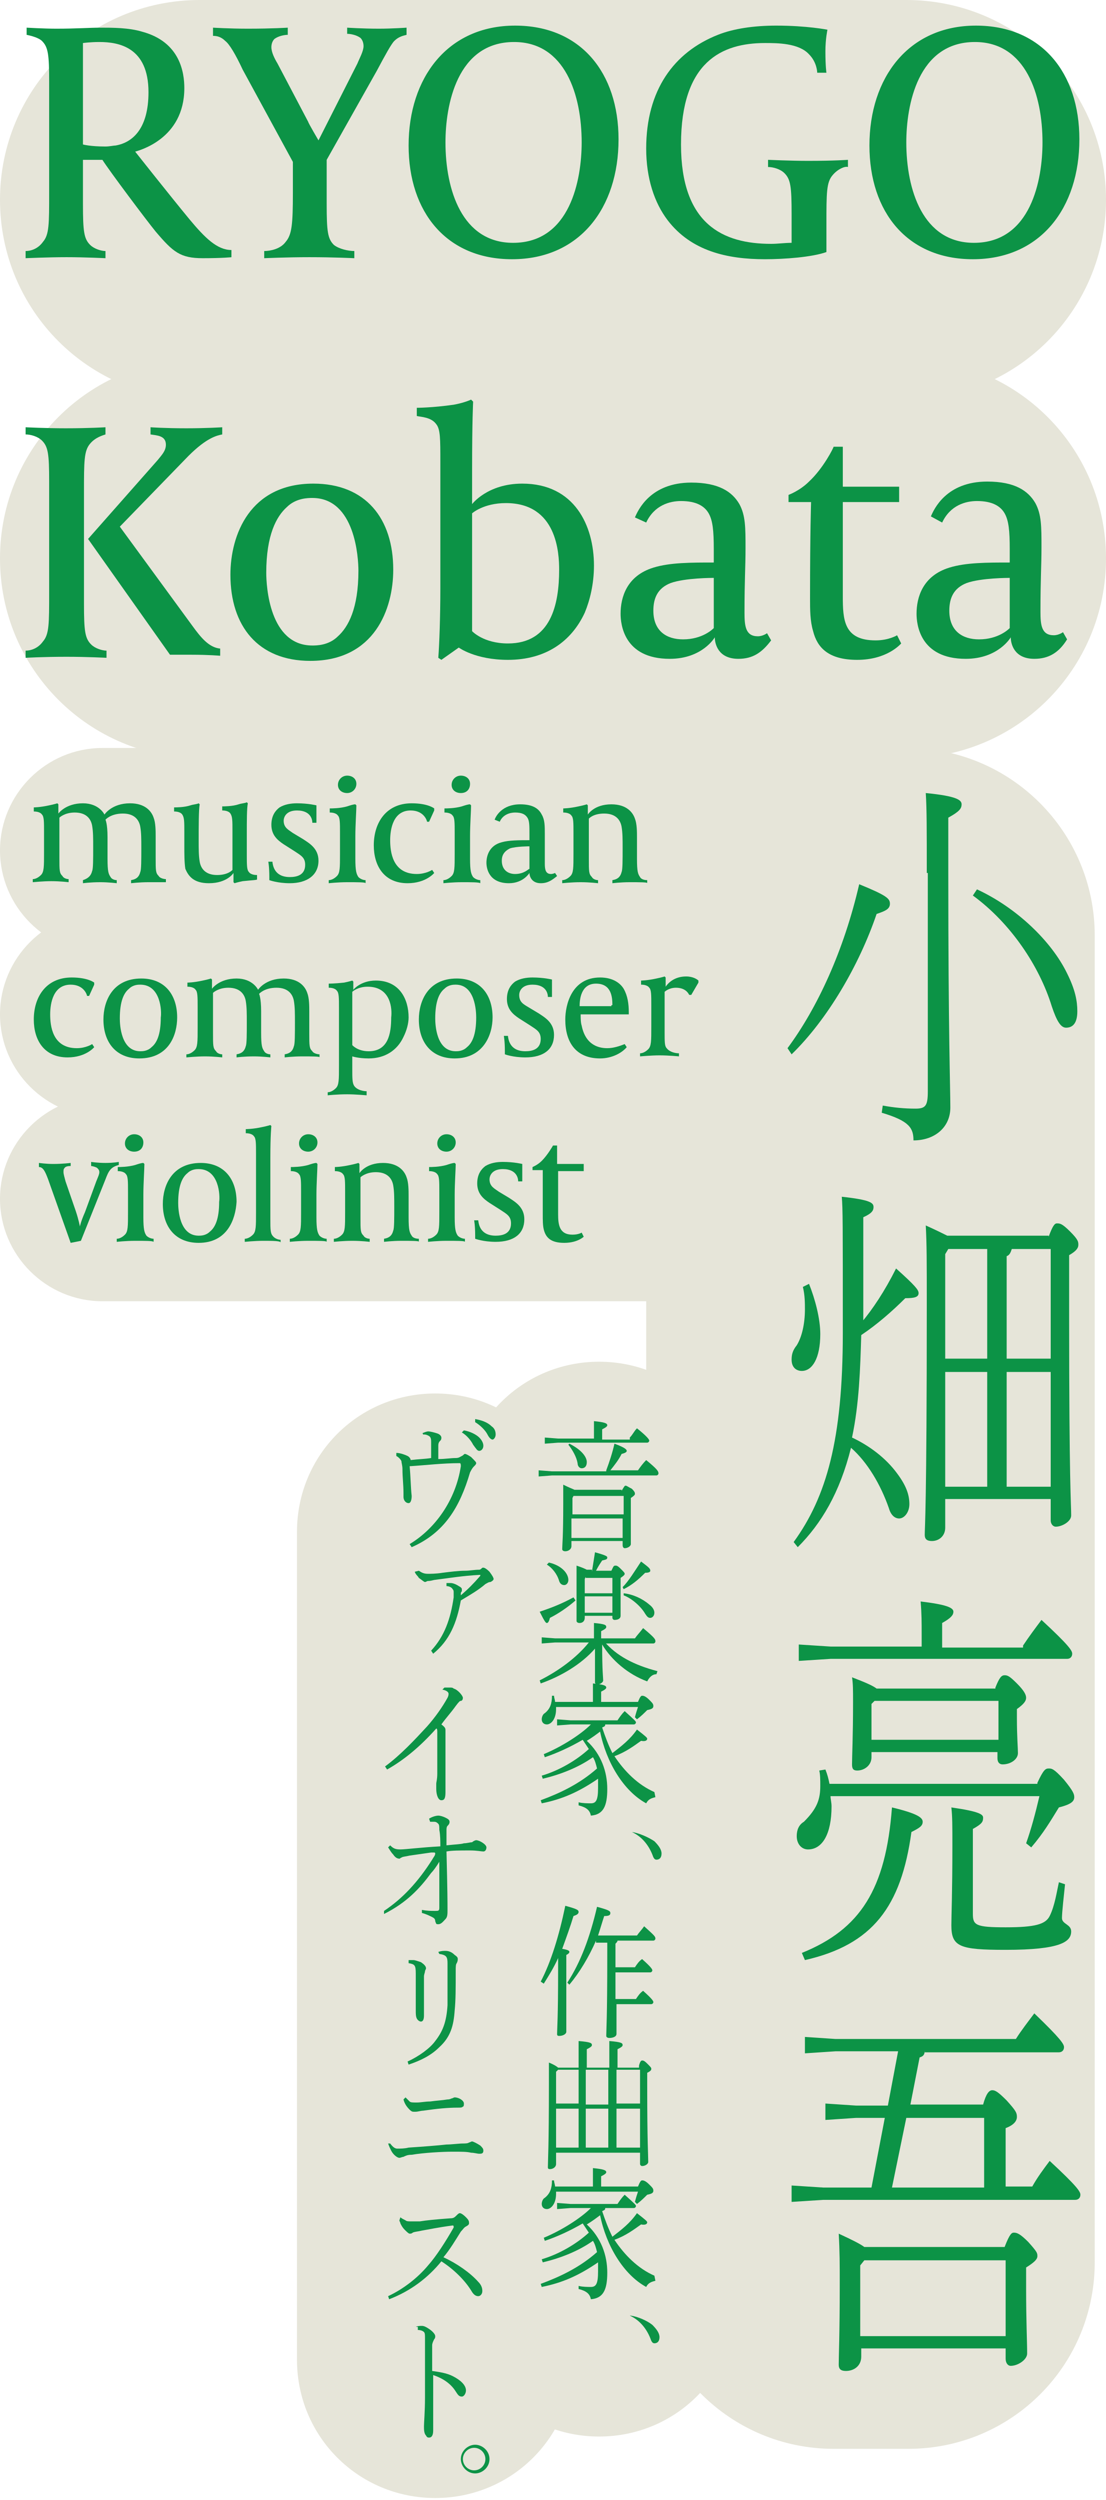 <?xml version="1.0" encoding="utf-8"?>
<!-- Generator: Adobe Illustrator 27.9.1, SVG Export Plug-In . SVG Version: 6.00 Build 0)  -->
<svg version="1.1" xmlns="http://www.w3.org/2000/svg" xmlns:xlink="http://www.w3.org/1999/xlink" x="0px" y="0px"
	 viewBox="0 0 108 244" style="enable-background:new 0 0 108 244;" xml:space="preserve">
<style type="text/css">
	.st0{fill:#E6E5D9;}
	.st1{fill:#0C9346;}
</style>
<g id="レイヤー_2">
	<path class="st0" d="M88.7,239h-7.3c-10.1,0-18.3-8.2-18.3-18.3V91.3C63,81.2,71.2,73,81.3,73h7.3c10.1,0,18.3,8.2,18.3,18.3v129.3
		C107,230.8,98.8,239,88.7,239z"/>
	<path class="st0" d="M58.5,237.8L58.5,237.8c-7.5,0-13.5-6-13.5-13.5v-77.9c0-7.5,6-13.5,13.5-13.5h0c7.5,0,13.5,6,13.5,13.5v77.9
		C72,231.8,66,237.8,58.5,237.8z"/>
	<path class="st0" d="M42.5,243.8L42.5,243.8c-7.5,0-13.5-6-13.5-13.5v-80.8c0-7.5,6-13.5,13.5-13.5h0c7.5,0,13.5,6,13.5,13.5v80.8
		C56,237.8,50,243.8,42.5,243.8z"/>
	<path class="st0" d="M65,127H10c-5.5,0-10-4.5-10-10v0c0-5.5,4.5-10,10-10h55c5.5,0,10,4.5,10,10v0C75,122.5,70.5,127,65,127z"/>
	<path class="st0" d="M65,109H10c-5.5,0-10-4.5-10-10v0c0-5.5,4.5-10,10-10h55c5.5,0,10,4.5,10,10v0C75,104.5,70.5,109,65,109z"/>
	<path class="st0" d="M65,93H10C4.5,93,0,88.5,0,83v0c0-5.5,4.5-10,10-10h55c5.5,0,10,4.5,10,10v0C75,88.5,70.5,93,65,93z"/>
	<rect x="17" y="73" class="st0" width="72" height="39"/>
	<path class="st0" d="M0,19.5L0,19.5C0,8.7,8.7,0,19.5,0l69,0C99.3,0,108,8.7,108,19.5v0C108,30.3,99.3,39,88.5,39h-69
		C8.7,39,0,30.3,0,19.5z"/>
	<path class="st0" d="M0,54.5L0,54.5C0,43.7,8.7,35,19.5,35h69c10.8,0,19.5,8.7,19.5,19.5v0C108,65.3,99.3,74,88.5,74h-69
		C8.7,74,0,65.3,0,54.5z"/>
</g>
<g id="レイヤー_1">
	<g>
		<g>
			<path class="st1" d="M76.9,102.3c2.9-3.9,5.5-9.5,7-16c2.7,1.1,3,1.4,3,1.9c0,0.5-0.4,0.7-1.3,1c-1.7,5-4.8,10.3-8.3,13.7
				L76.9,102.3z M90.5,85.2c0-4.3,0-6.3-0.1-7.8c3.1,0.3,3.5,0.7,3.5,1.1c0,0.4-0.2,0.7-1.3,1.3v5.4c0,15.6,0.2,21,0.2,22.9
				c0,1.9-1.5,3.2-3.6,3.2c0-1.2-0.4-1.9-3.1-2.7l0.1-0.7c1.1,0.2,2.1,0.3,3.2,0.3c1,0,1.2-0.3,1.2-1.7V85.2z M95.4,86.8
				c3.9,1.8,7.3,5.1,8.8,8.2c0.8,1.6,1,2.7,1,3.7c0,1.1-0.4,1.6-1.1,1.6c-0.5,0-0.9-0.6-1.4-2.1c-1.2-3.9-4-8.1-7.7-10.8L95.4,86.8z
				"/>
			<path class="st1" d="M79,125.3c0.6,1.5,1.1,3.4,1.1,4.9c0,2.4-0.8,3.6-1.8,3.6c-0.5,0-1-0.3-1-1.1c0-0.5,0.1-0.9,0.5-1.4
				c0.5-0.8,0.8-2.1,0.8-3.5c0-0.6,0-1.4-0.2-2.2L79,125.3z M84.1,129.1c1.1-1.3,2.3-3.1,3.4-5.3c1.9,1.7,2.2,2.1,2.2,2.4
				c0,0.4-0.4,0.5-1.3,0.5c-1.3,1.3-2.8,2.6-4.3,3.6c-0.1,3.3-0.2,6.7-0.9,10c1.7,0.8,3.3,2,4.4,3.5c0.9,1.2,1.2,2.1,1.2,3
				c0,0.8-0.5,1.4-1,1.4c-0.4,0-0.8-0.3-1-1c-0.8-2.3-2.1-4.5-3.7-5.9c-1.1,4.4-2.9,7.4-5.2,9.7l-0.4-0.5c3.2-4.4,4.8-10,4.8-20.4
				c0-10.9,0-12.1-0.1-13.3c2.8,0.3,3.1,0.6,3.1,1c0,0.3-0.1,0.6-1,1V129.1z M102.4,120.7c0.4-1.1,0.6-1.3,0.8-1.3
				c0.3,0,0.5,0,1.3,0.8c0.8,0.8,0.8,1,0.8,1.3c0,0.3-0.2,0.6-0.9,1v6c0,16.5,0.2,18.3,0.2,19.4c0,0.6-0.9,1.1-1.5,1.1
				c-0.3,0-0.5-0.3-0.5-0.6v-2.1H92.3v2.8c0,0.8-0.6,1.3-1.3,1.3c-0.5,0-0.7-0.2-0.7-0.6c0-0.8,0.2-2.4,0.2-22.4
				c0-4.4,0-5.9-0.1-7.8c1.1,0.5,1.7,0.8,2.1,1H102.4z M92.3,122.4v10.2h4.1v-10.7h-3.8L92.3,122.4z M92.3,145.1h4.1v-11.2h-4.1
				V145.1z M102.6,121.9h-3.8c-0.1,0.3-0.2,0.6-0.5,0.7v10h4.3V121.9z M102.6,133.9h-4.3v11.2h4.3V133.9z"/>
			<path class="st1" d="M101.3,174c0.6-1.3,0.8-1.4,1.1-1.4c0.3,0,0.5,0,1.5,1.1c0.9,1.1,1,1.4,1,1.7c0,0.4-0.3,0.7-1.5,1
				c-0.8,1.3-1.5,2.5-2.7,3.9l-0.5-0.4c0.5-1.4,0.9-2.9,1.3-4.6H81.1c0,0.3,0.1,0.6,0.1,1c0,2.7-0.9,4.2-2.3,4.2
				c-0.6,0-1.1-0.5-1.1-1.3c0-0.6,0.2-1.1,0.7-1.4c1.3-1.3,1.6-2.2,1.6-3.5c0-0.6,0-1.1-0.1-1.5l0.6-0.1c0.2,0.5,0.3,0.9,0.4,1.4
				H101.3z M99.9,160.6c0.6-0.9,1.2-1.7,1.8-2.5c2.7,2.5,3,3,3,3.3c0,0.3-0.2,0.5-0.5,0.5H81.1l-3.1,0.2v-1.6l3.1,0.2H90v-1.1
				c0-1.3,0-2.1-0.1-3.3c2.5,0.3,3.2,0.6,3.2,1c0,0.3-0.2,0.6-1.1,1.1v2.4H99.9z M78.3,190.6c5.7-2.3,8.2-6.2,8.8-14.2
				c2.5,0.6,3,1,3,1.4c0,0.4-0.3,0.6-1.1,1c-1,7.3-3.8,11-10.4,12.5L78.3,190.6z M97.2,164.7c0.4-1,0.6-1.2,0.9-1.2
				c0.3,0,0.5,0.1,1.2,0.8s0.9,1.1,0.9,1.4s-0.2,0.6-0.9,1.1v0.9c0,1.8,0.1,2.9,0.1,3.4c0,0.6-0.7,1.1-1.5,1.1
				c-0.3,0-0.5-0.2-0.5-0.6V171H85.1v0.5c0,0.8-0.7,1.3-1.4,1.3c-0.4,0-0.5-0.2-0.5-0.6c0-0.8,0.1-2.7,0.1-6.1c0-1.1,0-1.8-0.1-2.4
				c1.3,0.5,2,0.8,2.4,1.1H97.2z M85.1,166.3v3.5h12.4V166H85.4L85.1,166.3z M104,183.9c-0.1,1-0.3,2.7-0.3,3.3
				c0,0.6,0.9,0.6,0.9,1.3c0,1-1,1.8-6.4,1.8c-4.5,0-5.3-0.3-5.3-2.4c0-1,0.1-3.1,0.1-7.8c0-1.9,0-2.8-0.1-3.7
				c2.8,0.4,3.1,0.7,3.1,1c0,0.4-0.1,0.6-1,1.1v8.3c0,1.1,0.3,1.3,3.2,1.3c2.9,0,3.9-0.3,4.3-1.1c0.5-1,0.7-2.4,0.9-3.3L104,183.9z"
				/>
			<path class="st1" d="M90.3,200.1c0,0.5-0.2,0.6-0.5,0.7l-0.9,4.6H96c0.3-1.1,0.6-1.4,0.9-1.4c0.3,0,0.6,0.2,1.4,1
				c0.9,1,1,1.2,1,1.6s-0.3,0.8-1.1,1.1v5.7h2.6c0.5-0.9,1.1-1.7,1.7-2.5c2.7,2.5,3,3,3,3.3c0,0.3-0.2,0.5-0.5,0.5H80.4l-3.1,0.2
				v-1.6l3.1,0.2h4.7l1.3-6.8h-2.8l-3,0.2v-1.6l3,0.2h3.1l1-5.3h-6.1l-3,0.2v-1.6l3,0.2h17.6c0.5-0.8,1.2-1.7,1.8-2.5
				c2.6,2.5,2.9,3,2.9,3.3c0,0.3-0.2,0.5-0.5,0.5H90.3z M98.1,219.3c0.5-1.3,0.7-1.4,0.9-1.4c0.3,0,0.6,0.1,1.4,0.9
				c0.9,1,0.9,1.1,0.9,1.4s-0.3,0.6-1.1,1.1v2c0,3.3,0.1,5.2,0.1,6.4c0,0.6-0.9,1.2-1.6,1.2c-0.3,0-0.5-0.3-0.5-0.7v-1H84.1v0.8
				c0,0.9-0.7,1.4-1.5,1.4c-0.5,0-0.7-0.2-0.7-0.6c0-0.9,0.1-2.9,0.1-7.8c0-2,0-3.3-0.1-5c1.3,0.6,2.1,1,2.5,1.3H98.1z M98.3,220.6
				H84.4l-0.4,0.5v6.9h14.2V220.6z M88.5,206.7l-1.4,6.8h9v-6.8H88.5z"/>
		</g>
		<g>
			<path class="st1" d="M59.2,143.5c0.3-0.8,0.6-1.7,0.8-2.6c1.1,0.4,1.2,0.6,1.2,0.7c0,0.1-0.1,0.2-0.5,0.3
				c-0.3,0.6-0.7,1.1-1.1,1.6h2.7c0.2-0.3,0.5-0.7,0.8-1c1.1,0.9,1.2,1.1,1.2,1.3c0,0.1-0.1,0.2-0.2,0.2H53.9l-1.3,0.1v-0.6l1.3,0.1
				H59.2z M61.5,140.3c0.3-0.3,0.4-0.6,0.7-0.9c1,0.8,1.2,1.1,1.2,1.2c0,0.1-0.1,0.2-0.2,0.2h-8.7l-1.3,0.1v-0.6l1.3,0.1h3.5v-0.5
				c0-0.5,0-0.8,0-1.2c1,0.1,1.3,0.2,1.3,0.4c0,0.1-0.1,0.2-0.5,0.4v1H61.5z M60.7,145.5C61,145,61,145,61.1,145
				c0.1,0,0.2,0.1,0.6,0.3c0.3,0.3,0.3,0.4,0.3,0.5s-0.1,0.2-0.4,0.4v0.6c0,2.6,0,3.4,0,3.9c0,0.2-0.3,0.4-0.6,0.4
				c-0.1,0-0.2-0.1-0.2-0.3v-0.4h-5v0.5c0,0.3-0.3,0.5-0.6,0.5c-0.2,0-0.3-0.1-0.3-0.2c0-0.4,0.1-1.2,0.1-4.4c0-0.8,0-1.3,0-1.9
				c0.6,0.3,0.9,0.4,1.1,0.5H60.7z M55.6,140.9c1.2,0.6,1.7,1.3,1.7,1.8c0,0.4-0.2,0.6-0.5,0.6c-0.2,0-0.4-0.2-0.4-0.5
				c-0.1-0.6-0.5-1.3-0.9-1.8L55.6,140.9z M60.8,146H56l-0.1,0.2v1.6h5V146z M60.8,148.2h-5v1.9h5V148.2z"/>
			<path class="st1" d="M59,160.2c1.2,1.4,2.9,2.3,5.2,2.9l-0.1,0.3c-0.4,0-0.7,0.3-0.9,0.7c-1.9-0.7-3.5-2.1-4.4-3.6
				c0,2.7,0.1,3.2,0.1,3.5c0,0.2-0.3,0.4-0.6,0.4c-0.1,0-0.2-0.1-0.2-0.2c0-0.5,0-1,0-3.3c-1.3,1.5-3.3,2.7-5.3,3.4l-0.1-0.3
				c1.8-0.9,3.6-2.2,4.8-3.7h-3.3l-1.3,0.1v-0.6l1.3,0.1H58c0-0.7,0-1,0-1.5c1.1,0.1,1.2,0.2,1.2,0.4c0,0.1-0.1,0.2-0.5,0.4v0.7h3.3
				c0.2-0.3,0.5-0.6,0.8-1c1.2,1,1.2,1.1,1.2,1.3c0,0.1-0.1,0.2-0.2,0.2H59z M56.2,156.2c-0.8,0.7-1.7,1.3-2.5,1.7
				c-0.1,0.4-0.2,0.5-0.3,0.5c-0.1,0-0.2-0.1-0.7-1.1c1.2-0.4,2.2-0.8,3.3-1.4L56.2,156.2z M53.6,152.5c1.3,0.3,1.9,1.1,1.9,1.7
				c0,0.3-0.2,0.5-0.4,0.5c-0.2,0-0.4-0.1-0.5-0.4c-0.2-0.7-0.7-1.3-1.2-1.6L53.6,152.5z M57.8,153.4c0.1-0.6,0.2-1.3,0.3-1.9
				c1.1,0.3,1.2,0.4,1.2,0.5c0,0.2-0.1,0.2-0.5,0.3c-0.2,0.3-0.4,0.6-0.6,1h1.5c0.2-0.4,0.2-0.5,0.4-0.5c0.1,0,0.2,0,0.5,0.3
				c0.3,0.3,0.4,0.4,0.4,0.5s-0.1,0.2-0.4,0.4v1c0,1.6,0,2.2,0,2.7c0,0.3-0.3,0.4-0.6,0.4c-0.1,0-0.2-0.1-0.2-0.2v-0.2h-2.7v0.2
				c0,0.3-0.2,0.5-0.5,0.5c-0.2,0-0.3-0.1-0.3-0.2c0-0.4,0-1,0-3.2c0-1.2,0-1.6,0-2.2c0.6,0.2,0.8,0.3,1,0.4H57.8z M57.2,153.9
				l-0.1,0.2v1.4h2.7v-1.5H57.2z M59.8,157.4v-1.6h-2.7v1.6H59.8z M60.8,154.9c0.6-0.6,1.2-1.6,1.8-2.5c0.8,0.6,0.9,0.7,0.9,0.9
				c0,0.1-0.1,0.2-0.5,0.2c-0.7,0.7-1.3,1.2-2.1,1.6L60.8,154.9z M60.9,155.5c0.9,0.1,1.8,0.5,2.5,1.1c0.4,0.3,0.5,0.6,0.5,0.8
				c0,0.3-0.2,0.5-0.4,0.5c-0.2,0-0.3-0.1-0.5-0.4c-0.4-0.7-1.3-1.5-2.1-1.8L60.9,155.5z"/>
			<path class="st1" d="M64,175.4c-0.4,0.1-0.7,0.2-0.9,0.6c-2.2-1.2-3.9-4-4.5-7c-0.4,0.3-0.8,0.6-1.3,0.9c1.4,1.3,2,3,2,4.7
				c0,1.7-0.4,2.5-1.6,2.6c-0.1-0.5-0.4-0.8-1.2-1l0-0.3c0.4,0.1,0.9,0.1,1.2,0.1c0.5,0,0.7-0.3,0.7-1.5c0-0.3,0-0.6,0-0.9
				c-1.9,1.3-3.5,2-5.5,2.4l-0.1-0.3c1.9-0.7,3.8-1.6,5.5-3.1c-0.1-0.4-0.2-0.8-0.4-1.1c-1.4,1-3.2,1.7-4.9,2.1l-0.1-0.3
				c1.7-0.5,3.4-1.5,4.6-2.6c-0.2-0.3-0.4-0.6-0.6-0.9c-1.2,0.7-2.5,1.3-3.7,1.7l-0.1-0.3c1.7-0.7,3.6-1.9,4.6-2.9h-2l-1.3,0.1v-0.6
				l1.3,0.1h4.6c0.2-0.3,0.4-0.6,0.7-0.9c1,0.9,1.1,1,1.1,1.1c0,0.1-0.1,0.2-0.2,0.2h-2.8c0,0.2-0.1,0.2-0.3,0.3
				c0.3,0.9,0.6,1.7,1,2.5c0.9-0.7,1.7-1.3,2.4-2.3c0.9,0.7,1,0.8,1,0.9c0,0.1-0.1,0.3-0.6,0.2c-0.7,0.5-1.5,1.1-2.6,1.5
				c1,1.5,2.3,2.8,3.9,3.5L64,175.4z M57.9,166.1v-0.4c0-0.7,0-0.9,0-1.4c1,0.1,1.3,0.2,1.3,0.4c0,0.1-0.1,0.2-0.5,0.4v1h3.6
				c0.2-0.5,0.3-0.6,0.4-0.6c0.1,0,0.3,0,0.7,0.4c0.3,0.3,0.4,0.4,0.4,0.6c0,0.2-0.1,0.3-0.6,0.4c-0.3,0.3-0.6,0.6-1,0.9l-0.2-0.2
				c0.1-0.4,0.2-0.7,0.3-1h-8c0,0.1,0,0.2,0,0.2c0,1-0.5,1.5-0.9,1.5c-0.3,0-0.5-0.2-0.5-0.5c0-0.2,0.1-0.5,0.3-0.6
				c0.5-0.4,0.7-0.9,0.7-1.7l0.2,0c0,0.2,0.1,0.4,0.1,0.6H57.9z"/>
			<path class="st1" d="M61.7,178.8c0.7,0.1,1.6,0.5,2.2,0.9c0.4,0.4,0.7,0.8,0.7,1.2c0,0.4-0.2,0.6-0.5,0.6c-0.2,0-0.3-0.2-0.4-0.5
				c-0.4-1-1.1-1.8-2-2.2L61.7,178.8z"/>
			<path class="st1" d="M52.8,193.4c1-1.9,1.8-4.5,2.4-7.4c1.1,0.3,1.3,0.4,1.3,0.6c0,0.2-0.2,0.3-0.5,0.4c-0.3,1-0.7,2.1-1.1,3.2
				c0.6,0.1,0.7,0.2,0.7,0.3c0,0.1-0.1,0.2-0.3,0.3v1.4c0,4.5,0,5.5,0,6.1c0,0.2-0.3,0.4-0.7,0.4c-0.2,0-0.2-0.1-0.2-0.2
				c0-0.5,0.1-1.5,0.1-6.3v-1.1c-0.4,0.9-0.9,1.7-1.4,2.5L52.8,193.4z M58.2,189.4c-0.7,1.6-1.6,3.1-2.6,4.3l-0.2-0.2
				c1.3-2,2.2-4.4,2.9-7.4c1.1,0.3,1.3,0.4,1.3,0.6c0,0.2-0.1,0.3-0.6,0.3c-0.2,0.6-0.4,1.3-0.6,1.9h3.8c0.2-0.3,0.5-0.6,0.7-0.9
				c1,0.9,1.1,1,1.1,1.2c0,0.1-0.1,0.2-0.2,0.2h-3.5c0,0.1-0.1,0.2-0.2,0.3v1.1v1.2H62c0.2-0.3,0.4-0.6,0.7-0.8c0.9,0.8,1,1,1,1.1
				c0,0.1-0.1,0.2-0.2,0.2h-3.4c0,0.9,0,1.7,0,2.6h2c0.2-0.3,0.4-0.6,0.7-0.8c0.9,0.8,1,1,1,1.1c0,0.1-0.1,0.2-0.2,0.2h-3.4
				c0,2.1,0,2.7,0,2.9c0,0.3-0.4,0.4-0.7,0.4c-0.2,0-0.3-0.1-0.3-0.2c0-0.5,0.1-1.7,0.1-7.8v-1.3H58.2z"/>
			<path class="st1" d="M62.4,201.6c0.1-0.4,0.2-0.5,0.3-0.5c0.1,0,0.2,0,0.5,0.3c0.3,0.3,0.4,0.4,0.4,0.5c0,0.1,0,0.2-0.4,0.4v1.4
				c0,5.4,0.1,6.7,0.1,7.3c0,0.2-0.3,0.4-0.6,0.4c-0.1,0-0.2-0.1-0.2-0.2v-1.1h-8.2v1.1c0,0.3-0.3,0.5-0.6,0.5
				c-0.2,0-0.2-0.1-0.2-0.2c0-0.5,0.1-2,0.1-8.1c0-0.7,0-1.4,0-2.1c0.5,0.2,0.8,0.4,0.9,0.5h2v-0.2c0-1.3,0-1.9,0-2.4
				c1.2,0.1,1.3,0.2,1.3,0.4c0,0.1-0.1,0.2-0.5,0.4v1.8h2.2v-0.2c0-1.3,0-1.9,0-2.4c1.2,0.1,1.3,0.2,1.3,0.4c0,0.1-0.1,0.2-0.5,0.4
				v1.8H62.4z M54.3,202.2v3.1h2.2V202h-2L54.3,202.2z M54.3,209.6h2.2v-3.8h-2.2V209.6z M57.2,205.4h2.2V202h-2.2V205.4z
				 M57.2,209.6h2.2v-3.8h-2.2V209.6z M62.5,202h-2.3v3.3h2.3V202z M62.5,205.8h-2.3v3.8h2.3V205.8z"/>
			<path class="st1" d="M64,222.6c-0.4,0.1-0.7,0.2-0.9,0.6c-2.2-1.2-3.9-4-4.5-7c-0.4,0.3-0.8,0.6-1.3,0.9c1.4,1.3,2,3,2,4.7
				c0,1.7-0.4,2.5-1.6,2.6c-0.1-0.5-0.4-0.8-1.2-1l0-0.3c0.4,0.1,0.9,0.1,1.2,0.1c0.5,0,0.7-0.3,0.7-1.5c0-0.3,0-0.6,0-0.9
				c-1.9,1.3-3.5,2-5.5,2.4l-0.1-0.3c1.9-0.7,3.8-1.6,5.5-3.1c-0.1-0.4-0.2-0.8-0.4-1.1c-1.4,1-3.2,1.7-4.9,2.1l-0.1-0.3
				c1.7-0.5,3.4-1.5,4.6-2.6c-0.2-0.3-0.4-0.6-0.6-0.9c-1.2,0.7-2.5,1.3-3.7,1.7l-0.1-0.3c1.7-0.7,3.6-1.9,4.6-2.9h-2l-1.3,0.1v-0.6
				l1.3,0.1h4.6c0.2-0.3,0.4-0.6,0.7-0.9c1,0.9,1.1,1,1.1,1.1c0,0.1-0.1,0.2-0.2,0.2h-2.8c0,0.2-0.1,0.2-0.3,0.3
				c0.3,0.9,0.6,1.7,1,2.5c0.9-0.7,1.7-1.3,2.4-2.3c0.9,0.7,1,0.8,1,0.9c0,0.1-0.1,0.3-0.6,0.2c-0.7,0.5-1.5,1.1-2.6,1.5
				c1,1.5,2.3,2.8,3.9,3.5L64,222.6z M57.9,213.4V213c0-0.7,0-0.9,0-1.4c1,0.1,1.3,0.2,1.3,0.4c0,0.1-0.1,0.2-0.5,0.4v1h3.6
				c0.2-0.5,0.3-0.6,0.4-0.6c0.1,0,0.3,0,0.7,0.4c0.3,0.3,0.4,0.4,0.4,0.6s-0.1,0.3-0.6,0.4c-0.3,0.3-0.6,0.6-1,0.9l-0.2-0.2
				c0.1-0.4,0.2-0.7,0.3-1h-8c0,0.1,0,0.2,0,0.2c0,1-0.5,1.5-0.9,1.5c-0.3,0-0.5-0.2-0.5-0.5c0-0.2,0.1-0.5,0.3-0.6
				c0.5-0.4,0.7-0.9,0.7-1.7l0.2,0c0,0.2,0.1,0.4,0.1,0.6H57.9z"/>
			<path class="st1" d="M61.6,226c0.7,0.1,1.6,0.5,2.1,0.9c0.4,0.4,0.7,0.8,0.7,1.2c0,0.4-0.2,0.6-0.5,0.6c-0.2,0-0.3-0.2-0.4-0.5
				c-0.4-1-1.1-1.8-2-2.2L61.6,226z"/>
			<path class="st1" d="M41.2,139.9c0.2-0.1,0.5-0.2,0.6-0.2c0.2,0,0.6,0.1,0.9,0.2c0.3,0.1,0.4,0.3,0.4,0.4c0,0.1,0,0.2-0.1,0.3
				c-0.1,0.1-0.2,0.2-0.2,0.5c0,0.3,0,0.8,0,1.3c0.7,0,1.2-0.1,1.7-0.1c0.3,0,0.4-0.1,0.6-0.2c0.2-0.1,0.2-0.2,0.3-0.2
				c0.1,0,0.3,0.1,0.6,0.3c0.4,0.4,0.5,0.5,0.5,0.6c0,0.1-0.1,0.2-0.2,0.3c-0.1,0.1-0.2,0.2-0.4,0.6c-1,3.4-2.5,5.9-5.7,7.3
				l-0.2-0.3c2.5-1.5,4.5-4.3,5-7.6c0-0.1,0-0.3-0.1-0.3c-1.7,0-3.3,0.2-4.9,0.3c0.1,1,0.1,2,0.2,2.9c0,0.4-0.1,0.7-0.3,0.7
				c-0.3,0-0.5-0.3-0.5-0.6c0-0.2,0-0.3,0-0.4c0-0.8-0.1-1.5-0.1-2.3c0-0.4-0.1-0.6-0.1-0.8c-0.1-0.2-0.3-0.4-0.5-0.5l0-0.3
				c0.4,0,0.9,0.2,1.1,0.3c0.2,0.1,0.3,0.3,0.3,0.4c0.8-0.1,1.4-0.1,2-0.2c0-0.6,0-1.2,0-1.6c0-0.4-0.1-0.5-0.3-0.6
				c-0.2-0.1-0.3-0.1-0.5-0.1V139.9z M45.3,139.6c0.6,0.1,1.2,0.4,1.5,0.7c0.2,0.2,0.4,0.5,0.4,0.8c0,0.3-0.2,0.5-0.4,0.5
				c-0.2,0-0.3-0.2-0.6-0.6c-0.2-0.4-0.6-0.9-1.1-1.2L45.3,139.6z M46.4,138.5c0.6,0.1,1.2,0.3,1.6,0.7c0.3,0.2,0.4,0.5,0.4,0.8
				c0,0.3-0.2,0.5-0.3,0.5c-0.1,0-0.3-0.1-0.5-0.5c-0.2-0.4-0.7-0.9-1.2-1.2L46.4,138.5z"/>
			<path class="st1" d="M40.9,153.3c0.3,0.2,0.5,0.3,0.9,0.3c0.2,0,0.8,0,1.4-0.1c0.8-0.1,1.6-0.2,2.2-0.2c0.5,0,0.9-0.1,1.4-0.1
				c0.1,0,0.2-0.1,0.2-0.1c0.1-0.1,0.1-0.1,0.2-0.1c0.1,0,0.3,0.1,0.6,0.4c0.3,0.4,0.4,0.6,0.4,0.7c0,0.1-0.1,0.2-0.3,0.3
				c-0.2,0-0.3,0.1-0.5,0.2c-0.7,0.6-1.4,1-2.4,1.6c-0.4,2.2-1.1,3.9-2.7,5.2l-0.2-0.3c1.3-1.4,1.9-3.1,2.2-5.2c0-0.3,0-0.4,0-0.5
				c0-0.1,0-0.2-0.1-0.3c-0.1-0.2-0.4-0.3-0.6-0.3l0-0.3c0.1,0,0.3,0,0.4,0c0.2,0,0.5,0.1,0.8,0.3c0.2,0.1,0.3,0.2,0.3,0.3
				s0,0.1,0,0.2c-0.1,0.1-0.1,0.2-0.1,0.2c0,0,0,0.1,0,0.2c0.7-0.6,1.2-1.1,1.9-1.9l0-0.1c-1.8,0.1-2.9,0.3-4.5,0.5
				c-0.4,0.1-0.5,0.1-0.6,0.1c-0.1,0-0.2,0.1-0.3,0.1c-0.1,0-0.3-0.2-0.6-0.4c-0.1-0.2-0.3-0.3-0.4-0.6L40.9,153.3z"/>
			<path class="st1" d="M43.4,164.7c0.2,0,0.4,0,0.5,0c0.2,0,0.3,0,0.4,0.1c0.4,0.1,0.9,0.7,0.9,0.9c0,0.2-0.1,0.3-0.2,0.3
				c-0.1,0-0.2,0.1-0.5,0.5c-0.5,0.7-0.9,1.1-1.4,1.8c0.4,0.3,0.4,0.4,0.4,0.6c0,0.2,0,0.4,0,0.9c0,0.4,0,1.3,0,2.2
				c0,1.2,0,2.4,0,2.9c0,0.6-0.1,0.8-0.4,0.8c-0.3,0-0.5-0.5-0.5-1.1c0-0.1,0-0.3,0-0.5c0-0.2,0.1-0.4,0.1-1c0-1.1,0-2.3,0-4.1
				c0-0.1,0-0.3-0.1-0.3c-1.6,1.8-3.2,3.1-4.8,4l-0.2-0.3c1.5-1.1,2.9-2.6,4.1-3.9c0.8-0.9,1.5-1.9,2-2.8c0.1-0.2,0.1-0.3,0.1-0.4
				c0-0.1-0.1-0.3-0.6-0.4L43.4,164.7z"/>
			<path class="st1" d="M37.5,186.5c1.8-1.2,3.3-2.8,4.7-5c0.1-0.2,0.3-0.4,0.3-0.6c0,0,0-0.1-0.1-0.1c-0.1,0-0.1,0-0.3,0
				c-0.7,0.1-1.4,0.2-2.1,0.3c-0.4,0.1-0.7,0.1-0.8,0.2c-0.1,0-0.1,0.1-0.2,0.1c-0.2,0-0.4-0.1-0.6-0.4c-0.2-0.2-0.3-0.4-0.5-0.7
				l0.2-0.2c0.3,0.3,0.5,0.4,1,0.4c0.5,0,2-0.2,3.9-0.3c0-0.5,0-1.1-0.1-1.6c0-0.3,0-0.5-0.1-0.6c-0.1-0.1-0.2-0.2-0.4-0.2
				c-0.2,0-0.3,0-0.4,0l-0.1-0.3c0.3-0.2,0.7-0.3,0.9-0.3c0.2,0,0.5,0.1,0.7,0.2c0.2,0.1,0.4,0.2,0.4,0.4c0,0.2-0.1,0.3-0.2,0.4
				c-0.1,0.1-0.1,0.3-0.1,0.4c0,0.5,0,1,0,1.5c0.9-0.1,1.4-0.1,1.7-0.2c0.3,0,0.6-0.1,0.8-0.1c0.1-0.1,0.3-0.2,0.4-0.2
				c0.3,0,1,0.4,1,0.7c0,0.2-0.1,0.4-0.3,0.4c-0.2,0-0.6-0.1-1.3-0.1c-1,0-1.8,0-2.3,0.1c0.1,4,0.1,5,0.1,5.7c0,0.4,0,0.7-0.2,0.9
				c-0.2,0.2-0.4,0.5-0.7,0.5c-0.2,0-0.2,0-0.3-0.3c0-0.2-0.1-0.3-0.3-0.4c-0.2-0.1-0.6-0.3-1-0.4l0-0.3c0.5,0.1,0.9,0.1,1.3,0.1
				c0.3,0,0.4,0,0.4-0.3c0-1,0-2,0-3.1c0-0.4,0-0.9,0-1.4c-0.3,0.5-0.6,0.9-0.8,1.1c-1.1,1.5-2.4,2.9-4.6,4L37.5,186.5z"/>
			<path class="st1" d="M42.8,190.5c0.3-0.1,0.5-0.1,0.7-0.1c0.3,0,0.6,0.1,0.9,0.4c0.3,0.2,0.3,0.3,0.3,0.4c0,0.1,0,0.2-0.1,0.4
				c-0.1,0.1-0.1,0.4-0.1,0.7c0,1.8,0,2.9-0.1,3.9c-0.1,1.5-0.4,2.6-1.5,3.6c-0.8,0.8-1.8,1.3-3,1.7l-0.1-0.3c1.1-0.5,2.2-1.3,2.7-2
				c0.7-0.9,1.1-1.8,1.2-3.5c0-0.7,0-1.6,0-2.9c0-0.6,0-0.9,0-1.2c0-0.6-0.1-0.8-0.8-0.9L42.8,190.5z M39.8,191.3c0.1,0,0.4,0,0.6,0
				c0.1,0,0.4,0.1,0.7,0.2c0.3,0.2,0.5,0.4,0.5,0.6c0,0.1-0.1,0.2-0.1,0.3c0,0.1-0.1,0.3-0.1,0.5c0,0.9,0,1.4,0,1.8c0,0.9,0,1.6,0,2
				c0,0.4-0.1,0.6-0.3,0.6c-0.1,0-0.3-0.1-0.4-0.3c-0.1-0.2-0.1-0.5-0.1-0.7c0-0.1,0-0.2,0-0.3c0-0.2,0-0.4,0-0.7c0-0.7,0-1.4,0-2.7
				c0-0.8-0.1-0.9-0.7-1V191.3z"/>
			<path class="st1" d="M38.1,209.2c0.3,0.4,0.5,0.5,0.7,0.5c0.3,0,0.7,0,1.1-0.1c1.5-0.1,2.8-0.2,3.7-0.3c0.5,0,1.2-0.1,1.6-0.1
				c0.2,0,0.5,0,0.6-0.1c0.1,0,0.2-0.1,0.3-0.1c0.1,0,0.5,0.2,0.8,0.4c0.2,0.2,0.3,0.3,0.3,0.5c0,0.3-0.2,0.3-0.4,0.3
				c-0.2,0-0.5-0.1-0.8-0.1c-0.4-0.1-0.9-0.1-1.8-0.1c-1,0-2.8,0.1-4,0.3c-0.4,0-0.6,0.1-0.8,0.2c-0.1,0-0.3,0.1-0.4,0.1
				c-0.2,0-0.6-0.3-0.8-0.7c-0.1-0.2-0.2-0.4-0.3-0.7L38.1,209.2z M39.6,204.7c0.1,0.1,0.3,0.3,0.4,0.4c0.1,0.1,0.3,0.1,0.7,0.1
				c0.4,0,0.8-0.1,1.3-0.1c0.7-0.1,1.1-0.1,1.7-0.2c0.1,0,0.2,0,0.4-0.1c0.1,0,0.2-0.1,0.3-0.1c0.4,0,0.9,0.3,0.9,0.6
				c0,0.1,0,0.3-0.1,0.3c-0.1,0.1-0.2,0.1-0.5,0.1c-1,0-2,0.1-3.4,0.3c-0.2,0-0.5,0.1-0.7,0.1c-0.1,0-0.1,0-0.2,0
				c-0.1,0-0.2,0-0.4-0.2c-0.3-0.3-0.5-0.6-0.6-1L39.6,204.7z"/>
			<path class="st1" d="M39.1,216.4c0.1,0.1,0.3,0.2,0.5,0.3c0.1,0.1,0.3,0.1,0.5,0.1c0.2,0,0.6,0,0.9,0c0.6-0.1,1.6-0.2,3-0.3
				c0.3,0,0.4-0.1,0.6-0.3c0.1-0.1,0.2-0.2,0.3-0.2c0.1,0,0.3,0.1,0.6,0.4c0.3,0.3,0.3,0.4,0.3,0.6c0,0.1-0.1,0.2-0.3,0.3
				c-0.2,0.1-0.3,0.3-0.5,0.5c-0.5,0.8-1.1,1.8-1.7,2.5c1.3,0.6,2.6,1.5,3.4,2.4c0.3,0.3,0.4,0.6,0.4,0.9c0,0.3-0.2,0.5-0.4,0.5
				c-0.2,0-0.4-0.1-0.6-0.4c-0.7-1.2-1.9-2.3-3-3c-1.3,1.6-3,2.9-5.1,3.7l-0.1-0.3c1.5-0.7,2.9-1.8,3.9-3c0.8-0.9,1.7-2.3,2.5-3.7
				c0,0,0-0.1,0-0.1s0-0.1-0.1-0.1c-1.5,0.2-2.4,0.4-3,0.5c-0.4,0.1-0.7,0.1-0.9,0.2c-0.1,0.1-0.2,0.1-0.3,0.1
				c-0.1,0-0.3-0.2-0.5-0.4c-0.2-0.2-0.3-0.4-0.4-0.6c0-0.1-0.1-0.2-0.1-0.3L39.1,216.4z"/>
			<path class="st1" d="M40.6,227.1c0.2-0.1,0.4-0.1,0.6-0.1c0.2,0,0.4,0.1,0.7,0.3c0.3,0.2,0.6,0.5,0.6,0.7c0,0.1,0,0.2-0.1,0.3
				c-0.1,0.2-0.2,0.4-0.2,0.6c0,0.6,0,1.5,0,2.5c0.7,0.1,1.4,0.2,2,0.5c0.8,0.4,1.3,0.9,1.3,1.4c0,0.3-0.2,0.6-0.4,0.6
				c-0.3,0-0.4-0.2-0.6-0.5c-0.5-0.8-1.3-1.3-2.2-1.6c0,1.9,0,3.7,0,5.4c0,0.4-0.1,0.7-0.4,0.7c-0.1,0-0.2,0-0.3-0.2
				c-0.2-0.2-0.2-0.6-0.2-0.9c0-0.3,0.1-1.5,0.1-2.8c0-1.3,0-2.4,0-3.3c0-0.9,0-1.7,0-2.5c0-0.3,0-0.5-0.1-0.6
				c-0.1-0.1-0.3-0.2-0.6-0.2V227.1z"/>
			<path class="st1" d="M47.8,240c0,0.8-0.7,1.4-1.4,1.4c-0.8,0-1.4-0.7-1.4-1.4c0-0.8,0.7-1.4,1.4-1.4
				C47.1,238.6,47.8,239.2,47.8,240z M45.2,240c0,0.6,0.5,1.1,1.1,1.1c0.6,0,1.1-0.5,1.1-1.1c0-0.6-0.5-1.1-1.1-1.1
				C45.7,238.9,45.2,239.4,45.2,240z"/>
		</g>
		<g>
			<path class="st1" d="M19.8,25.2c-2.2,0-2.9-0.6-4.6-2.6c-0.9-1.1-4.5-5.9-5.2-7H8.1v4.3c0,2.7,0.1,3.4,0.7,4
				c0.4,0.4,1.1,0.6,1.5,0.6v0.7c0,0-2-0.1-3.8-0.1c-1.8,0-4,0.1-4,0.1v-0.7c0.5,0,1.2-0.2,1.7-0.9c0.6-0.7,0.6-1.7,0.6-4.8V8
				c0-2.7-0.1-3.4-0.7-4C3.8,3.7,3.1,3.5,2.6,3.4V2.7c0,0,1.7,0.1,2.9,0.1c2,0,3.2-0.1,4.3-0.1c1.2,0,2.8,0,4.1,0.4
				c3.7,1,4.1,4,4.1,5.5c0,5-4.5,6.1-4.8,6.2c0,0,3.4,4.3,5.3,6.6c1.5,1.8,2.7,3,4.1,3v0.7C22.7,25.1,21.7,25.2,19.8,25.2z M9.7,4.1
				c-0.9,0-1.6,0.1-1.6,0.1v9.9c0,0,0.7,0.2,2.2,0.2c0.4,0,0.8-0.1,1-0.1c1.7-0.3,3.2-1.7,3.2-5.2C14.5,4.6,11.6,4.1,9.7,4.1z"/>
			<path class="st1" d="M38.5,4c-0.3,0.3-0.9,1.4-1.7,2.9l-4.9,8.7v4.3c0,2.7,0.1,3.4,0.7,4c0.5,0.4,1.4,0.6,2,0.6v0.7
				c0,0-2-0.1-4.4-0.1c-2.2,0-4.4,0.1-4.4,0.1v-0.7c0.6,0,1.6-0.2,2.1-0.9c0.6-0.7,0.7-1.7,0.7-4.8v-3l-4.9-9C23,5.3,22.4,4.3,22,4
				c-0.4-0.4-0.8-0.5-1.2-0.5V2.7c0,0,1.6,0.1,3.4,0.1c2.4,0,3.9-0.1,3.9-0.1v0.7c-0.3,0-0.9,0.1-1.3,0.4c-0.2,0.2-0.3,0.5-0.3,0.8
				c0,0.5,0.3,1.1,0.6,1.6l3,5.7c0,0.1,1,1.8,1,1.8l3.8-7.5c0.2-0.5,0.6-1.2,0.6-1.7c0-0.3-0.1-0.6-0.3-0.8c-0.4-0.3-1-0.4-1.3-0.4
				V2.7c0,0,1.5,0.1,3.1,0.1c1.3,0,2.7-0.1,2.7-0.1v0.7C39.3,3.5,38.9,3.6,38.5,4z"/>
			<path class="st1" d="M50,25.3c-6.4,0-10.1-4.6-10.1-11.1c0-6.6,3.8-11.7,10.4-11.7c6.4,0,10.1,4.6,10.1,11.1
				C60.4,20.3,56.6,25.3,50,25.3z M50.2,4.1c-5.6,0-6.7,6.2-6.7,9.8c0,4.6,1.6,9.8,6.6,9.8c5.6,0,6.7-6.2,6.7-9.8
				C56.8,9.3,55.2,4.1,50.2,4.1z"/>
			<path class="st1" d="M81.3,17.1c-0.6,0.7-0.6,1.7-0.6,4.8v2.7c-1.4,0.5-4.1,0.7-6,0.7c-3.7,0-7.2-0.8-9.5-3.8
				c-1.3-1.7-2.1-4.1-2.1-7c0-5.7,2.7-9.4,7-11.1c1.5-0.6,3.5-0.9,5.7-0.9c3,0,5,0.4,5,0.4S80.6,3.8,80.6,5c0,1.5,0.1,2.1,0.1,2.1
				h-0.9c0,0,0-1-0.8-1.8c-1-1.1-3.1-1.1-4.3-1.1c-4.2,0-8.2,1.8-8.2,9.9c0,7.8,4.1,9.7,8.8,9.7c0.7,0,1.3-0.1,2-0.1v-2.8
				c0-2.7-0.1-3.4-0.7-4c-0.4-0.4-1.1-0.6-1.6-0.6v-0.7c0,0,2.2,0.1,3.9,0.1c2.6,0,3.9-0.1,3.9-0.1v0.7
				C82.5,16.2,81.8,16.5,81.3,17.1z"/>
			<path class="st1" d="M95,25.3c-6.4,0-10.1-4.6-10.1-11.1c0-6.6,3.8-11.7,10.4-11.7c6.4,0,10.1,4.6,10.1,11.1
				C105.4,20.3,101.6,25.3,95,25.3z M95.2,4.1c-5.6,0-6.7,6.2-6.7,9.8c0,4.6,1.6,9.8,6.6,9.8c5.6,0,6.7-6.2,6.7-9.8
				C101.8,9.3,100.2,4.1,95.2,4.1z"/>
			<path class="st1" d="M8.8,43.3C8.2,44,8.2,45,8.2,48.1v10.8c0,2.7,0.1,3.4,0.7,4c0.4,0.4,1.1,0.6,1.5,0.6v0.7
				c0,0-1.9-0.1-3.9-0.1c-2.3,0-4,0.1-4,0.1v-0.7c0.5,0,1.2-0.2,1.7-0.9c0.6-0.7,0.6-1.7,0.6-4.8V47c0-2.7-0.1-3.4-0.7-4
				c-0.4-0.4-1.1-0.6-1.6-0.6v-0.7c0,0,2,0.1,3.9,0.1c2.3,0,3.9-0.1,3.9-0.1v0.7C10,42.5,9.3,42.7,8.8,43.3z M18.4,44.5l-6.7,6.9
				l7.1,9.7c0.8,1.1,1.6,2.1,2.7,2.2v0.7c0,0-1.1-0.1-2.8-0.1h-2.1L8.6,52.6l6.8-7.7c0.4-0.5,0.8-0.9,0.8-1.5c0-0.9-0.9-0.9-1.5-1
				v-0.7c0,0,1.4,0.1,3.5,0.1c2,0,3.5-0.1,3.5-0.1v0.7C21.2,42.5,20.2,42.7,18.4,44.5z"/>
			<path class="st1" d="M30.3,64.5c-5.1,0-7.8-3.4-7.8-8.4c0-3.9,1.9-8.9,8.1-8.9c5.1,0,7.8,3.4,7.8,8.4
				C38.4,59.4,36.6,64.5,30.3,64.5z M30.5,48.6c-0.4,0-1.6,0-2.5,0.9c-1,0.9-2,2.7-2,6.4c0,1.3,0.3,7.1,4.5,7.1c0.4,0,1.6,0,2.5-0.9
				c1-0.9,2-2.7,2-6.4C35,54.5,34.7,48.6,30.5,48.6z"/>
			<path class="st1" d="M57.1,59.8c-1.3,2.8-3.8,4.6-7.5,4.6c-3.2,0-4.8-1.2-4.8-1.2l-1.7,1.2l-0.3-0.2c0.1-1.3,0.2-4,0.2-6.8V45.1
				c0-2.3,0-3.2-0.4-3.7c-0.5-0.7-1.5-0.7-1.9-0.8v-0.8c0,0,1.5,0,3.6-0.3C45.4,39.3,46,39,46,39l0.2,0.2c0,0.1-0.1,1.7-0.1,6.7v3.3
				c0,0,1.5-2,4.9-2c5.1,0,7,4.1,7,8C58,57,57.6,58.6,57.1,59.8z M49.4,49.1c-2.2,0-3.3,1-3.3,1v11.5c0,0,1.1,1.2,3.5,1.2
				c4.2,0,5-3.8,5-7.2C54.6,54,54.4,49.1,49.4,49.1z"/>
			<path class="st1" d="M72.1,64.3c-2,0-2.3-1.5-2.3-2.1c0,0-1.2,2.1-4.4,2.1c-4.5,0-4.8-3.4-4.8-4.4c0-1.6,0.6-3.7,3.2-4.5
				c1.6-0.5,3.7-0.5,5.9-0.5v-1.3c0-1.8-0.1-2.8-0.5-3.5c-0.4-0.7-1.2-1.2-2.7-1.2c-1.1,0-2.6,0.4-3.4,2.1L62,50.5
				c0.3-0.7,1.5-3.4,5.5-3.4c2.7,0,4,0.9,4.7,2.1c0.6,1.1,0.6,2.3,0.6,4.3c0,1.9-0.1,3-0.1,6.3c0,1.3,0.1,2.3,1.3,2.3
				c0.5,0,0.9-0.3,0.9-0.3l0.4,0.7C74.4,63.7,73.5,64.3,72.1,64.3z M69.7,56.4c-0.1,0-2.8,0-4.2,0.5c-1.3,0.5-1.7,1.5-1.7,2.7
				c0,2,1.3,2.8,2.9,2.8c1.9,0,2.9-1,3-1.1V56.4z"/>
			<path class="st1" d="M83.7,64.4c-2.8,0-3.9-1.2-4.3-2.8c-0.3-1-0.3-2.1-0.3-3.2c0-6.7,0.1-9.2,0.1-9.4H77v-0.7c0,0,1.1-0.4,2-1.3
				c1.4-1.3,2.4-3.3,2.4-3.4h0.9v3.9h5.5V49h-5.5v9.2c0,2.3,0.1,4.3,3.2,4.3c1.3,0,2.1-0.5,2.1-0.5l0.4,0.8
				C87.9,62.9,86.6,64.4,83.7,64.4z"/>
			<path class="st1" d="M101,64.3c-2,0-2.3-1.5-2.3-2.1c0,0-1.2,2.1-4.4,2.1c-4.5,0-4.8-3.4-4.8-4.4c0-1.6,0.6-3.7,3.2-4.5
				c1.6-0.5,3.7-0.5,5.9-0.5v-1.3c0-1.8-0.1-2.8-0.5-3.5c-0.4-0.7-1.2-1.2-2.7-1.2c-1.1,0-2.6,0.4-3.4,2.1l-1.1-0.6
				c0.3-0.7,1.5-3.4,5.5-3.4c2.7,0,4,0.9,4.7,2.1c0.6,1.1,0.6,2.3,0.6,4.3c0,1.9-0.1,3-0.1,6.3c0,1.3,0.1,2.3,1.3,2.3
				c0.5,0,0.9-0.3,0.9-0.3l0.4,0.7C103.4,63.7,102.4,64.3,101,64.3z M98.6,56.4c-0.1,0-2.8,0-4.2,0.5c-1.3,0.5-1.7,1.5-1.7,2.7
				c0,2,1.3,2.8,2.9,2.8c1.9,0,2.9-1,3-1.1V56.4z"/>
		</g>
		<path class="st1" d="M14.5,86.1c-0.9,0-1.7,0.1-1.7,0.1v-0.3c0.6-0.1,0.8-0.4,0.9-0.8c0.1-0.2,0.1-1.2,0.1-2.3
			c0-0.9,0-1.5-0.1-2.1c-0.1-0.6-0.5-1.3-1.7-1.3s-1.7,0.6-1.7,0.6s0.2,0.4,0.2,1.7v2.1c0,1.3,0.1,1.5,0.3,1.8
			c0.1,0.2,0.4,0.3,0.6,0.3v0.3c0,0-0.8-0.1-1.6-0.1c-1,0-1.7,0.1-1.7,0.1v-0.3C8.7,85.7,8.9,85.4,9,85c0.1-0.2,0.1-1.2,0.1-2.3
			c0-0.9,0-1.5-0.1-2.1c-0.1-0.6-0.5-1.3-1.7-1.3c-1,0-1.5,0.5-1.5,0.5v3.9c0,1.3,0,1.5,0.3,1.8c0.1,0.2,0.4,0.3,0.6,0.3v0.3
			c0,0-0.8-0.1-1.7-0.1c-0.8,0-1.8,0.1-1.8,0.1v-0.3c0.2,0,0.5-0.1,0.8-0.4c0.3-0.3,0.3-0.8,0.3-2.2v-2c0-1,0-1.5-0.2-1.7
			c-0.2-0.3-0.7-0.3-0.8-0.3v-0.4c0,0,0.6,0,1.5-0.2c0.5-0.1,0.8-0.2,0.8-0.2l0.1,0.1v0.9c0,0,0.7-1,2.4-1c1.6,0,2.1,1.1,2.1,1.1
			s0.7-1.1,2.5-1.1c1.5,0,2.1,0.8,2.3,1.4c0.2,0.5,0.2,1.3,0.2,1.8v2.1c0,1.3,0,1.5,0.3,1.8c0.1,0.2,0.5,0.3,0.7,0.3v0.3
			C16.3,86.1,15.4,86.1,14.5,86.1z"/>
		<path class="st1" d="M23.7,86c-0.5,0.1-0.8,0.2-0.8,0.2l-0.1-0.1v-0.9c0,0-0.6,1-2.4,1c-1.5,0-2-0.7-2.3-1.4
			C18,84.2,18,83.3,18,82.6v-1.4c0-1,0-1.4-0.2-1.7c-0.2-0.3-0.7-0.3-0.8-0.3v-0.4c0.2,0,1,0,1.6-0.2c0.3-0.1,0.6-0.1,0.8-0.2
			l0.1,0.1c-0.1,0.5-0.1,2.2-0.1,3.5c0,0.9,0,1.5,0.1,2.1c0.1,0.6,0.5,1.3,1.7,1.3c1.1,0,1.5-0.5,1.5-0.5v-3.8c0-1,0-1.4-0.2-1.7
			c-0.2-0.3-0.7-0.3-0.8-0.3v-0.4c0.2,0,1,0,1.6-0.2c0.3-0.1,0.6-0.1,0.8-0.2l0.1,0.1c-0.1,0.5-0.1,1.7-0.1,3v2c0,1,0,1.5,0.2,1.7
			c0.2,0.3,0.7,0.3,0.8,0.3v0.4C25.2,85.9,24.6,85.9,23.7,86z"/>
		<path class="st1" d="M28.3,86.2c-1.2,0-2-0.3-2-0.3v-0.3c0-1-0.1-1.5-0.1-1.5h0.4c0.1,1,0.7,1.5,1.7,1.5c0.7,0,1.5-0.2,1.5-1.2
			c0-0.7-0.4-0.9-1-1.3l-1.1-0.7c-0.6-0.4-1.2-0.9-1.2-1.9c0-0.9,0.4-1.4,0.8-1.7c0.5-0.3,1.1-0.4,1.7-0.4c1.1,0,1.9,0.2,1.9,0.2
			s0,0.3,0,0.9c0,0.7,0,0.8,0,0.8h-0.4c0-0.1,0-1.2-1.5-1.2c-1.1,0-1.3,0.7-1.3,1c0,0.7,0.5,0.9,0.9,1.2l1,0.6
			c0.6,0.4,1.5,0.9,1.5,2.1C31.1,85.4,30,86.2,28.3,86.2z"/>
		<path class="st1" d="M33.9,86.1c-0.9,0-1.8,0.1-1.8,0.1v-0.3c0.2,0,0.5-0.1,0.8-0.4c0.3-0.3,0.3-0.8,0.3-2.2v-2c0-1,0-1.5-0.2-1.7
			c-0.2-0.3-0.7-0.3-0.8-0.3v-0.4c0.2,0,1,0,1.7-0.2c0.3-0.1,0.6-0.2,0.8-0.2l0.1,0.1c0,0.5-0.1,1.9-0.1,3v2.2
			c0,1.2,0.1,1.5,0.3,1.8c0.2,0.2,0.5,0.3,0.7,0.3v0.3C35.7,86.1,34.9,86.1,33.9,86.1z M33.9,77.4c-0.5,0-0.9-0.3-0.9-0.8
			c0-0.5,0.4-0.9,0.9-0.9c0.5,0,0.9,0.3,0.9,0.8C34.8,77,34.4,77.4,33.9,77.4z"/>
		<path class="st1" d="M41.9,80.2h-0.2c0-0.1-0.3-1.1-1.6-1.1c-1.7,0-2,1.8-2,2.9c0,1.1,0.2,3.3,2.6,3.3c0.9,0,1.5-0.4,1.5-0.4
			l0.2,0.3c0,0-0.8,1-2.6,1c-2.3,0-3.3-1.7-3.3-3.7c0-2.2,1.2-4.1,3.7-4.1c1.6,0,2.2,0.5,2.2,0.5v0.2L41.9,80.2z"/>
		<path class="st1" d="M45.1,86.1c-0.9,0-1.8,0.1-1.8,0.1v-0.3c0.2,0,0.5-0.1,0.8-0.4c0.3-0.3,0.3-0.8,0.3-2.2v-2c0-1,0-1.5-0.2-1.7
			c-0.2-0.3-0.7-0.3-0.8-0.3v-0.4c0.2,0,1,0,1.7-0.2c0.3-0.1,0.6-0.2,0.8-0.2l0.1,0.1c0,0.5-0.1,1.9-0.1,3v2.2
			c0,1.2,0.1,1.5,0.3,1.8c0.2,0.2,0.5,0.3,0.7,0.3v0.3C46.8,86.1,46,86.1,45.1,86.1z M45,77.4c-0.5,0-0.9-0.3-0.9-0.8
			c0-0.5,0.4-0.9,0.9-0.9c0.5,0,0.9,0.3,0.9,0.8C45.9,77,45.6,77.4,45,77.4z"/>
		<path class="st1" d="M52.8,86.2c-0.9,0-1.1-0.7-1.1-1c0,0-0.6,1-2,1c-2,0-2.2-1.5-2.2-2c0-0.7,0.3-1.7,1.5-2
			c0.7-0.2,1.7-0.2,2.7-0.2v-0.6c0-0.8,0-1.3-0.2-1.6c-0.2-0.3-0.5-0.5-1.2-0.5c-0.5,0-1.2,0.2-1.5,0.9L48.3,80
			c0.1-0.3,0.7-1.5,2.5-1.5c1.2,0,1.8,0.4,2.1,1c0.3,0.5,0.3,1.1,0.3,1.9c0,0.9,0,1.4,0,2.9c0,0.6,0.1,1,0.6,1
			c0.2,0,0.4-0.1,0.4-0.1l0.2,0.3C53.9,85.9,53.5,86.2,52.8,86.2z M51.7,82.6c0,0-1.3,0-1.9,0.2C49.2,83.1,49,83.5,49,84
			c0,0.9,0.6,1.3,1.3,1.3c0.9,0,1.3-0.5,1.4-0.5V82.6z"/>
		<path class="st1" d="M61.5,86.1c-0.9,0-1.7,0.1-1.7,0.1v-0.3c0.6-0.1,0.8-0.4,0.9-0.8c0.1-0.2,0.1-1.2,0.1-2.3
			c0-0.9,0-1.5-0.1-2.1c-0.1-0.6-0.5-1.3-1.7-1.3c-1.1,0-1.5,0.5-1.5,0.5v3.9c0,1.3,0,1.5,0.3,1.8c0.1,0.2,0.4,0.3,0.6,0.3v0.3
			c0,0-0.8-0.1-1.7-0.1c-0.9,0-1.8,0.1-1.8,0.1v-0.3c0.2,0,0.5-0.1,0.8-0.4c0.3-0.3,0.3-0.8,0.3-2.2v-2c0-1,0-1.5-0.2-1.7
			c-0.2-0.3-0.7-0.3-0.8-0.3v-0.4c0,0,0.6,0,1.5-0.2c0.5-0.1,0.8-0.2,0.8-0.2l0.1,0.1v0.9c0,0,0.6-1,2.3-1c1.5,0,2.1,0.8,2.3,1.4
			c0.2,0.5,0.2,1.3,0.2,1.8v2.1c0,1.3,0.1,1.5,0.3,1.8c0.1,0.2,0.4,0.3,0.7,0.3v0.3C63.3,86.1,62.4,86.1,61.5,86.1z"/>
		<path class="st1" d="M8.7,97.2H8.5c0-0.1-0.3-1.1-1.6-1.1c-1.7,0-2,1.8-2,2.9c0,1.1,0.2,3.3,2.6,3.3c0.9,0,1.5-0.4,1.5-0.4
			l0.2,0.3c0,0-0.8,1-2.6,1c-2.3,0-3.3-1.7-3.3-3.7c0-2.2,1.2-4.1,3.7-4.1c1.6,0,2.2,0.5,2.2,0.5v0.2L8.7,97.2z"/>
		<path class="st1" d="M13.6,103.3c-2.3,0-3.5-1.6-3.5-3.8c0-1.8,0.9-4,3.7-4c2.3,0,3.5,1.6,3.5,3.8C17.3,101,16.5,103.3,13.6,103.3
			z M13.7,96.1c-0.2,0-0.7,0-1.1,0.4c-0.5,0.4-0.9,1.2-0.9,2.9c0,0.6,0.1,3.2,2,3.2c0.2,0,0.7,0,1.1-0.4c0.5-0.4,0.9-1.2,0.9-2.9
			C15.8,98.7,15.7,96.1,13.7,96.1z"/>
		<path class="st1" d="M29.5,103.1c-0.9,0-1.7,0.1-1.7,0.1v-0.3c0.6-0.1,0.8-0.4,0.9-0.8c0.1-0.2,0.1-1.2,0.1-2.3
			c0-0.9,0-1.5-0.1-2.1c-0.1-0.6-0.5-1.3-1.7-1.3s-1.7,0.6-1.7,0.6s0.2,0.4,0.2,1.7v2.1c0,1.3,0.1,1.5,0.3,1.8
			c0.1,0.2,0.4,0.3,0.6,0.3v0.3c0,0-0.8-0.1-1.6-0.1c-1,0-1.7,0.1-1.7,0.1v-0.3c0.6-0.1,0.8-0.4,0.9-0.8c0.1-0.2,0.1-1.2,0.1-2.3
			c0-0.9,0-1.5-0.1-2.1c-0.1-0.6-0.5-1.3-1.7-1.3c-1,0-1.5,0.5-1.5,0.5v3.9c0,1.3,0,1.5,0.3,1.8c0.1,0.2,0.4,0.3,0.6,0.3v0.3
			c0,0-0.8-0.1-1.7-0.1c-0.8,0-1.8,0.1-1.8,0.1v-0.3c0.2,0,0.5-0.1,0.8-0.4c0.3-0.3,0.3-0.8,0.3-2.2v-2c0-1,0-1.5-0.2-1.7
			c-0.2-0.3-0.7-0.3-0.8-0.3v-0.4c0,0,0.6,0,1.5-0.2c0.5-0.1,0.8-0.2,0.8-0.2l0.1,0.1v0.9c0,0,0.7-1,2.4-1c1.6,0,2.1,1.1,2.1,1.1
			s0.7-1.1,2.5-1.1c1.5,0,2.1,0.8,2.3,1.4c0.2,0.5,0.2,1.3,0.2,1.8v2.1c0,1.3,0,1.5,0.3,1.8c0.1,0.2,0.5,0.3,0.7,0.3v0.3
			C31.3,103.1,30.4,103.1,29.5,103.1z"/>
		<path class="st1" d="M39.4,101.2c-0.6,1.3-1.8,2.1-3.4,2.1c-1,0-1.6-0.2-1.6-0.2v1.2c0,1,0,1.4,0.2,1.7c0.3,0.4,0.9,0.5,1.2,0.5
			v0.4c0,0-1.1-0.1-1.9-0.1c-1,0-1.9,0.1-1.9,0.1v-0.3c0.2,0,0.5-0.1,0.8-0.4c0.3-0.3,0.3-0.8,0.3-2.2v-5.6c0-1,0-1.5-0.2-1.7
			c-0.2-0.3-0.7-0.3-0.8-0.3v-0.4c0,0,0.6,0,1.5-0.1c0.5-0.1,0.8-0.2,0.8-0.2l0.1,0.1v0.8c0,0,0.7-0.9,2.2-0.9
			c2.3,0,3.2,1.8,3.2,3.6C39.9,99.9,39.7,100.6,39.4,101.2z M35.9,96.3c-1,0-1.5,0.5-1.5,0.5v5.2c0,0,0.5,0.6,1.6,0.6
			c1.9,0,2.2-1.7,2.2-3.3C38.3,98.5,38.2,96.3,35.9,96.3z"/>
		<path class="st1" d="M44.4,103.3c-2.3,0-3.5-1.6-3.5-3.8c0-1.8,0.9-4,3.7-4c2.3,0,3.5,1.6,3.5,3.8C48.1,101,47.2,103.3,44.4,103.3
			z M44.5,96.1c-0.2,0-0.7,0-1.1,0.4c-0.5,0.4-0.9,1.2-0.9,2.9c0,0.6,0.1,3.2,2,3.2c0.2,0,0.7,0,1.1-0.4c0.5-0.4,0.9-1.2,0.9-2.9
			C46.5,98.7,46.4,96.1,44.5,96.1z"/>
		<path class="st1" d="M51.3,103.2c-1.2,0-2-0.3-2-0.3v-0.3c0-1-0.1-1.5-0.1-1.5h0.4c0.1,1,0.7,1.5,1.7,1.5c0.7,0,1.5-0.2,1.5-1.2
			c0-0.7-0.4-0.9-1-1.3l-1.1-0.7c-0.6-0.4-1.2-0.9-1.2-1.9c0-0.9,0.4-1.4,0.8-1.7c0.5-0.3,1.1-0.4,1.7-0.4c1.1,0,1.9,0.2,1.9,0.2
			s0,0.3,0,0.9c0,0.7,0,0.8,0,0.8h-0.4c0-0.1,0-1.2-1.5-1.2c-1.1,0-1.3,0.7-1.3,1c0,0.7,0.4,0.9,0.9,1.2l1,0.6
			c0.6,0.4,1.5,0.9,1.5,2.1C54.1,102.4,53.1,103.2,51.3,103.2z"/>
		<path class="st1" d="M56.7,99L56.7,99c0,0.3,0,0.8,0.1,1.1c0.4,2,1.8,2.2,2.5,2.2c0.6,0,1.2-0.2,1.7-0.4l0.2,0.3
			c-0.5,0.6-1.5,1.1-2.6,1.1c-2.3,0-3.4-1.5-3.4-3.8c0-1.4,0.6-4.1,3.4-4.1c1.3,0,2,0.6,2.3,1.1c0.4,0.7,0.5,1.5,0.5,2.3V99H56.7z
			 M59.8,98.1c0-0.8-0.1-2.1-1.6-2.1c-1.5,0-1.6,1.6-1.6,2.2h3.1V98.1z"/>
		<path class="st1" d="M67.5,97.1h-0.2c-0.1-0.2-0.4-0.7-1.3-0.7c-0.7,0-1.1,0.4-1.1,0.4v3.9c0,1,0,1.4,0.2,1.6
			c0.3,0.4,0.9,0.5,1.2,0.5v0.3c0,0-1-0.1-1.9-0.1c-0.8,0-1.9,0.1-1.9,0.1v-0.3c0.2,0,0.5-0.1,0.8-0.4c0.3-0.3,0.3-0.8,0.3-2.2v-2.1
			c0-1,0-1.5-0.2-1.7c-0.2-0.3-0.7-0.3-0.8-0.3v-0.4c0,0,0.6,0,1.5-0.2c0.5-0.1,0.8-0.2,0.8-0.2l0.1,0.1v0.9c0.2-0.3,0.8-1,2-1
			c0.7,0,1.1,0.3,1.2,0.4v0.2L67.5,97.1z"/>
		<g>
			<path class="st1" d="M10.3,115.1l-2.4,6l-1,0.2l-2.2-6.2c-0.3-0.8-0.5-1.2-0.9-1.2v-0.4c0,0,0.7,0.1,1.4,0.1
				c0.9,0,1.7-0.1,1.7-0.1v0.3c-0.1,0-0.5,0-0.6,0.2c-0.1,0.1-0.1,0.2-0.1,0.4c0,0.2,0.1,0.5,0.2,0.9l1,2.9c0.3,0.9,0.4,1.5,0.4,1.5
				s0.1-0.5,0.5-1.4l1.1-3c0.2-0.5,0.3-0.7,0.3-0.9c0-0.2-0.1-0.3-0.2-0.4c-0.1-0.1-0.5-0.2-0.6-0.2v-0.4c0,0,0.6,0.1,1.4,0.1
				c0.8,0,1.3-0.1,1.3-0.1v0.3C10.8,113.9,10.6,114.3,10.3,115.1z"/>
			<path class="st1" d="M13.2,121.1c-0.9,0-1.8,0.1-1.8,0.1v-0.3c0.2,0,0.5-0.1,0.8-0.4c0.3-0.3,0.3-0.8,0.3-2.2v-2
				c0-1,0-1.5-0.2-1.7c-0.2-0.3-0.7-0.3-0.8-0.3v-0.4c0.2,0,1,0,1.7-0.2c0.3-0.1,0.6-0.2,0.8-0.2l0.1,0.1c0,0.5-0.1,1.9-0.1,3v2.2
				c0,1.2,0.1,1.5,0.3,1.8c0.2,0.2,0.5,0.3,0.7,0.3v0.3C14.9,121.1,14.2,121.1,13.2,121.1z M13.1,112.4c-0.5,0-0.9-0.3-0.9-0.8
				c0-0.5,0.4-0.9,0.9-0.9c0.5,0,0.9,0.3,0.9,0.8C14,112,13.7,112.4,13.1,112.4z"/>
			<path class="st1" d="M19.4,121.3c-2.3,0-3.5-1.6-3.5-3.8c0-1.8,0.9-4,3.7-4c2.3,0,3.5,1.6,3.5,3.8C23,119,22.2,121.3,19.4,121.3z
				 M19.4,114.1c-0.2,0-0.7,0-1.1,0.4c-0.5,0.4-0.9,1.2-0.9,2.9c0,0.6,0.1,3.2,2,3.2c0.2,0,0.7,0,1.1-0.4c0.5-0.4,0.9-1.2,0.9-2.9
				C21.5,116.7,21.4,114.1,19.4,114.1z"/>
			<path class="st1" d="M25.7,121.1c-0.8,0-1.8,0.1-1.8,0.1v-0.3c0.2,0,0.5-0.1,0.8-0.4c0.3-0.3,0.3-0.8,0.3-2.2v-5.7
				c0-1,0-1.5-0.2-1.7c-0.2-0.3-0.7-0.3-0.8-0.3v-0.4c0,0,0.7,0,1.6-0.2c0.5-0.1,0.8-0.2,0.8-0.2l0.1,0.1c0,0-0.1,0.8-0.1,3.1v5.9
				c0,1.2,0,1.5,0.3,1.8c0.2,0.2,0.5,0.3,0.7,0.3v0.3C27.5,121.1,26.6,121.1,25.7,121.1z"/>
			<path class="st1" d="M30.1,121.1c-0.9,0-1.8,0.1-1.8,0.1v-0.3c0.2,0,0.5-0.1,0.8-0.4c0.3-0.3,0.3-0.8,0.3-2.2v-2
				c0-1,0-1.5-0.2-1.7c-0.2-0.3-0.7-0.3-0.8-0.3v-0.4c0.2,0,1,0,1.7-0.2c0.3-0.1,0.6-0.2,0.8-0.2l0.1,0.1c0,0.5-0.1,1.9-0.1,3v2.2
				c0,1.2,0.1,1.5,0.3,1.8c0.2,0.2,0.5,0.3,0.7,0.3v0.3C31.9,121.1,31.1,121.1,30.1,121.1z M30.1,112.4c-0.5,0-0.9-0.3-0.9-0.8
				c0-0.5,0.4-0.9,0.9-0.9c0.5,0,0.9,0.3,0.9,0.8C31,112,30.6,112.4,30.1,112.4z"/>
			<path class="st1" d="M39.2,121.1c-0.9,0-1.7,0.1-1.7,0.1v-0.3c0.6-0.1,0.8-0.4,0.9-0.8c0.1-0.2,0.1-1.2,0.1-2.3
				c0-0.9,0-1.5-0.1-2.1c-0.1-0.6-0.5-1.3-1.7-1.3c-1,0-1.5,0.5-1.5,0.5v3.9c0,1.3,0,1.5,0.3,1.8c0.1,0.2,0.4,0.3,0.6,0.3v0.3
				c0,0-0.8-0.1-1.7-0.1c-0.9,0-1.8,0.1-1.8,0.1v-0.3c0.2,0,0.5-0.1,0.8-0.4c0.3-0.3,0.3-0.8,0.3-2.2v-2c0-1,0-1.5-0.2-1.7
				c-0.2-0.3-0.7-0.3-0.8-0.3v-0.4c0,0,0.6,0,1.5-0.2c0.5-0.1,0.8-0.2,0.8-0.2l0.1,0.1v0.9c0,0,0.6-1,2.3-1c1.5,0,2.1,0.8,2.3,1.4
				c0.2,0.5,0.2,1.3,0.2,1.8v2.1c0,1.3,0.1,1.5,0.3,1.8c0.1,0.2,0.4,0.3,0.7,0.3v0.3C41,121.1,40.1,121.1,39.2,121.1z"/>
			<path class="st1" d="M43.6,121.1c-0.9,0-1.8,0.1-1.8,0.1v-0.3c0.2,0,0.5-0.1,0.8-0.4c0.3-0.3,0.3-0.8,0.3-2.2v-2
				c0-1,0-1.5-0.2-1.7c-0.2-0.3-0.7-0.3-0.8-0.3v-0.4c0.2,0,1,0,1.7-0.2c0.3-0.1,0.6-0.2,0.8-0.2l0.1,0.1c0,0.5-0.1,1.9-0.1,3v2.2
				c0,1.2,0.1,1.5,0.3,1.8c0.2,0.2,0.5,0.3,0.7,0.3v0.3C45.4,121.1,44.6,121.1,43.6,121.1z M43.6,112.4c-0.5,0-0.9-0.3-0.9-0.8
				c0-0.5,0.4-0.9,0.9-0.9c0.5,0,0.9,0.3,0.9,0.8C44.5,112,44.1,112.4,43.6,112.4z"/>
			<path class="st1" d="M48.4,121.2c-1.2,0-2-0.3-2-0.3v-0.3c0-1-0.1-1.5-0.1-1.5h0.4c0.1,1,0.7,1.5,1.7,1.5c0.7,0,1.5-0.2,1.5-1.2
				c0-0.7-0.4-0.9-1-1.3l-1.1-0.7c-0.6-0.4-1.2-0.9-1.2-1.9c0-0.9,0.4-1.4,0.8-1.7c0.5-0.3,1.1-0.4,1.7-0.4c1.1,0,1.9,0.2,1.9,0.2
				s0,0.3,0,0.9c0,0.7,0,0.8,0,0.8h-0.4c0-0.1,0-1.2-1.5-1.2c-1.1,0-1.3,0.7-1.3,1c0,0.7,0.5,0.9,0.9,1.2l1,0.6
				c0.6,0.4,1.5,0.9,1.5,2.1C51.2,120.4,50.2,121.2,48.4,121.2z"/>
			<path class="st1" d="M55.1,121.3c-1.3,0-1.8-0.5-2-1.3c-0.1-0.4-0.1-0.9-0.1-1.5c0-3,0-4.2,0-4.3h-1v-0.3c0,0,0.5-0.2,0.9-0.6
				c0.6-0.6,1.1-1.5,1.1-1.5h0.4v1.8H57v0.7h-2.5v4.2c0,1,0.1,2,1.4,2c0.6,0,0.9-0.2,0.9-0.2l0.2,0.4
				C57.1,120.6,56.5,121.3,55.1,121.3z"/>
		</g>
	</g>
	<rect x="-187" y="150" class="st0" width="47" height="47"/>
	<rect x="-119" y="150" class="st1" width="47" height="47"/>
</g>
</svg>
